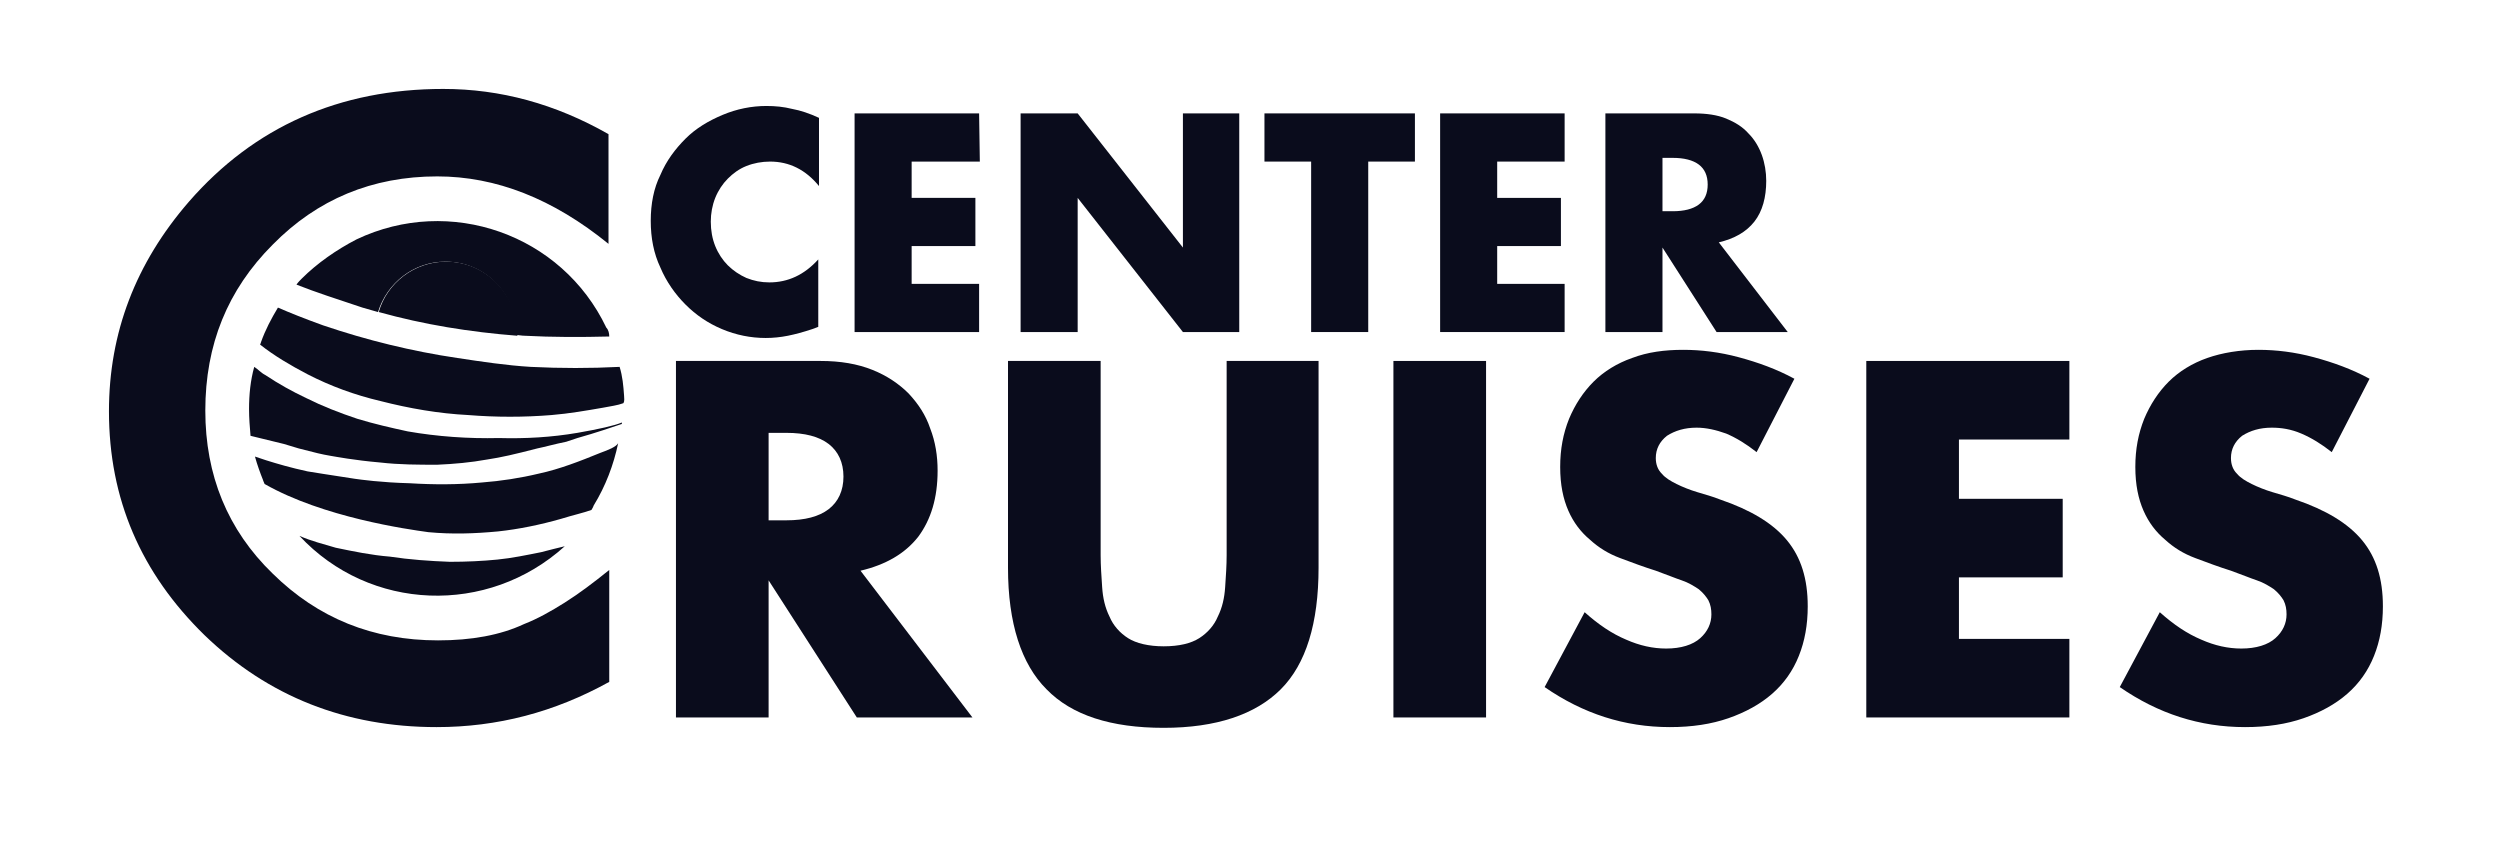 <?xml version="1.0" encoding="UTF-8"?> <svg xmlns="http://www.w3.org/2000/svg" width="120" height="41" viewBox="0 0 120 41" fill="none"> <path d="M23.872 26.86C23.16 26.931 22.378 26.967 21.595 26.967C20.634 26.931 19.638 26.86 18.713 26.718C17.824 26.647 16.97 26.469 16.116 26.291C15.511 26.113 14.942 25.971 14.373 25.722C17.753 29.351 23.409 29.564 27.109 26.22C26.789 26.291 26.398 26.398 25.971 26.505C25.259 26.647 24.583 26.789 23.872 26.86Z" fill="#0A0C1C"></path> <path d="M29.956 18.998C29.92 18.5 29.884 18.073 29.742 17.61C28.319 17.682 26.931 17.682 25.473 17.61C24.299 17.539 23.125 17.361 21.951 17.183C19.781 16.863 17.61 16.33 15.511 15.618C14.622 15.298 13.911 15.013 13.341 14.764C13.021 15.298 12.736 15.832 12.523 16.436C12.523 16.472 12.487 16.508 12.487 16.543C13.163 17.077 13.946 17.539 14.764 17.966C15.867 18.535 17.041 18.962 18.251 19.247C19.638 19.603 21.061 19.852 22.485 19.923C23.801 20.03 25.153 20.03 26.469 19.923C27.323 19.852 28.141 19.709 28.959 19.567C29.315 19.496 29.635 19.46 29.92 19.354C29.991 19.247 29.956 19.105 29.956 18.998Z" fill="#0A0C1C"></path> <path d="M27.714 20.777C26.469 20.99 25.224 21.061 23.943 21.026C22.484 21.061 20.99 20.955 19.567 20.706C18.749 20.528 17.966 20.35 17.148 20.101C16.294 19.816 15.476 19.496 14.693 19.105C14.017 18.785 13.377 18.429 12.736 18.002C12.523 17.895 12.381 17.717 12.203 17.61C12.025 18.251 11.954 18.927 11.954 19.638C11.954 20.065 11.989 20.492 12.025 20.919L13.626 21.31L14.337 21.524C15.156 21.737 15.44 21.808 15.867 21.88C16.081 21.915 17.006 22.093 18.251 22.2C19.176 22.307 20.101 22.307 20.99 22.307C21.808 22.271 22.591 22.2 23.374 22.058C24.085 21.951 24.69 21.808 25.793 21.524C26.149 21.453 26.647 21.31 27.18 21.204L27.714 21.026C28.604 20.777 29.422 20.492 29.849 20.35C29.849 20.314 29.849 20.279 29.849 20.279C29.529 20.421 28.746 20.599 27.714 20.777Z" fill="#0A0C1C"></path> <path d="M28.817 21.737C27.857 22.129 26.86 22.52 25.864 22.733C24.975 22.947 24.05 23.089 23.125 23.16C21.986 23.267 20.812 23.267 19.674 23.196C18.286 23.16 17.29 23.018 17.041 22.983C15.867 22.805 14.978 22.662 14.764 22.627C13.946 22.449 13.341 22.271 12.772 22.093L12.238 21.915C12.345 22.306 12.487 22.698 12.63 23.054C12.63 23.089 12.665 23.125 12.701 23.232C15.511 24.832 19.532 25.402 20.563 25.544C21.702 25.651 22.769 25.615 23.907 25.508C24.904 25.402 25.935 25.188 26.932 24.904C27.501 24.726 27.999 24.619 28.39 24.477C28.426 24.405 28.461 24.37 28.497 24.263C29.066 23.338 29.457 22.306 29.671 21.275C29.564 21.453 29.209 21.595 28.817 21.737Z" fill="#0A0C1C"></path> <path d="M46.677 34.438H41.127L36.893 27.857V34.438H32.446V17.326H39.383C40.344 17.326 41.162 17.468 41.874 17.753C42.585 18.037 43.154 18.429 43.617 18.891C44.08 19.389 44.435 19.923 44.649 20.563C44.898 21.204 45.005 21.88 45.005 22.591C45.005 23.907 44.684 24.939 44.08 25.758C43.439 26.576 42.514 27.109 41.304 27.394L46.677 34.438ZM36.893 24.975H37.747C38.636 24.975 39.312 24.797 39.775 24.441C40.237 24.085 40.486 23.552 40.486 22.876C40.486 22.2 40.237 21.666 39.775 21.31C39.312 20.955 38.636 20.777 37.747 20.777H36.893V24.975Z" fill="#0A0C1C"></path> <path d="M52.831 17.326V26.647C52.831 27.145 52.867 27.643 52.903 28.177C52.938 28.71 53.045 29.173 53.258 29.6C53.436 30.027 53.756 30.383 54.148 30.632C54.539 30.881 55.144 31.023 55.855 31.023C56.602 31.023 57.172 30.881 57.563 30.632C57.954 30.383 58.275 30.027 58.453 29.6C58.666 29.173 58.773 28.71 58.808 28.177C58.844 27.643 58.879 27.145 58.879 26.647V17.326H63.291V27.252C63.291 29.92 62.686 31.877 61.477 33.086C60.267 34.296 58.381 34.936 55.855 34.936C53.329 34.936 51.444 34.332 50.234 33.086C49.025 31.877 48.384 29.92 48.384 27.252V17.326H52.831Z" fill="#0A0C1C"></path> <path d="M71.331 17.326V34.438H66.884V17.326H71.331Z" fill="#0A0C1C"></path> <path d="M84.317 21.702C83.819 21.311 83.356 21.026 82.858 20.812C82.36 20.634 81.897 20.528 81.435 20.528C80.866 20.528 80.403 20.67 80.012 20.919C79.656 21.204 79.478 21.559 79.478 21.986C79.478 22.307 79.585 22.556 79.763 22.733C79.941 22.947 80.19 23.089 80.474 23.232C80.759 23.374 81.115 23.516 81.471 23.623C81.826 23.73 82.218 23.836 82.573 23.979C84.032 24.477 85.099 25.117 85.775 25.935C86.451 26.754 86.771 27.785 86.771 29.102C86.771 29.991 86.629 30.774 86.344 31.485C86.06 32.197 85.633 32.802 85.064 33.3C84.495 33.798 83.783 34.189 82.965 34.474C82.147 34.758 81.222 34.901 80.154 34.901C77.984 34.901 75.992 34.26 74.142 32.98L76.063 29.386C76.739 29.991 77.379 30.418 78.055 30.703C78.695 30.987 79.336 31.13 79.976 31.13C80.688 31.13 81.257 30.952 81.613 30.631C81.969 30.311 82.147 29.92 82.147 29.493C82.147 29.244 82.111 29.031 82.004 28.817C81.897 28.639 81.755 28.461 81.542 28.284C81.328 28.141 81.044 27.963 80.723 27.857C80.403 27.75 79.976 27.572 79.478 27.394C78.909 27.216 78.34 27.003 77.77 26.789C77.201 26.576 76.739 26.291 76.312 25.9C75.885 25.544 75.529 25.082 75.28 24.512C75.031 23.943 74.889 23.267 74.889 22.413C74.889 21.559 75.031 20.812 75.316 20.101C75.6 19.425 75.992 18.82 76.49 18.322C76.988 17.824 77.628 17.433 78.34 17.184C79.087 16.899 79.905 16.792 80.795 16.792C81.648 16.792 82.538 16.899 83.463 17.148C84.388 17.397 85.277 17.717 86.131 18.18L84.317 21.702Z" fill="#0A0C1C"></path> <path d="M99.33 21.097H94.029V23.943H99.01V27.714H94.029V30.667H99.33V34.438H89.582V17.326H99.33V21.097Z" fill="#0A0C1C"></path> <path d="M111.924 21.702C111.426 21.311 110.964 21.026 110.466 20.812C109.967 20.599 109.505 20.528 109.042 20.528C108.473 20.528 108.011 20.67 107.619 20.919C107.264 21.204 107.086 21.559 107.086 21.986C107.086 22.307 107.192 22.556 107.37 22.733C107.548 22.947 107.797 23.089 108.082 23.232C108.367 23.374 108.722 23.516 109.078 23.623C109.434 23.73 109.825 23.836 110.181 23.979C111.64 24.477 112.707 25.117 113.383 25.935C114.059 26.754 114.379 27.785 114.379 29.102C114.379 29.991 114.237 30.774 113.952 31.485C113.667 32.197 113.241 32.802 112.671 33.3C112.102 33.798 111.391 34.189 110.572 34.474C109.754 34.758 108.829 34.901 107.762 34.901C105.592 34.901 103.599 34.26 101.749 32.98L103.67 29.386C104.346 29.991 104.987 30.418 105.663 30.703C106.303 30.987 106.943 31.13 107.584 31.13C108.295 31.13 108.865 30.952 109.22 30.631C109.576 30.311 109.754 29.92 109.754 29.493C109.754 29.244 109.718 29.031 109.612 28.817C109.505 28.639 109.363 28.461 109.149 28.284C108.936 28.141 108.651 27.963 108.331 27.857C108.011 27.75 107.584 27.572 107.086 27.394C106.517 27.216 105.947 27.003 105.378 26.789C104.809 26.576 104.346 26.291 103.919 25.9C103.493 25.544 103.137 25.082 102.888 24.512C102.639 23.943 102.496 23.267 102.496 22.413C102.496 21.559 102.639 20.812 102.923 20.101C103.208 19.425 103.599 18.82 104.097 18.322C104.595 17.824 105.236 17.433 105.947 17.184C106.659 16.934 107.513 16.792 108.402 16.792C109.256 16.792 110.145 16.899 111.07 17.148C111.995 17.397 112.885 17.717 113.739 18.18L111.924 21.702Z" fill="#0A0C1C"></path> <path d="M39.312 8.93C38.672 8.147 37.889 7.756 36.964 7.756C36.573 7.756 36.181 7.827 35.826 7.969C35.47 8.111 35.185 8.325 34.936 8.574C34.687 8.823 34.474 9.143 34.331 9.499C34.189 9.855 34.118 10.246 34.118 10.637C34.118 11.064 34.189 11.456 34.331 11.811C34.474 12.167 34.687 12.487 34.936 12.736C35.185 12.985 35.505 13.199 35.826 13.341C36.181 13.483 36.537 13.555 36.929 13.555C37.818 13.555 38.601 13.199 39.277 12.452V15.689L38.992 15.796C38.565 15.938 38.174 16.045 37.818 16.116C37.462 16.187 37.106 16.223 36.751 16.223C36.039 16.223 35.328 16.081 34.652 15.796C33.976 15.511 33.407 15.12 32.908 14.622C32.41 14.124 31.983 13.519 31.699 12.843C31.379 12.167 31.236 11.42 31.236 10.602C31.236 9.784 31.379 9.036 31.699 8.396C31.983 7.72 32.41 7.151 32.908 6.653C33.407 6.155 34.011 5.799 34.687 5.514C35.363 5.23 36.075 5.087 36.786 5.087C37.213 5.087 37.605 5.123 38.032 5.23C38.423 5.301 38.85 5.443 39.312 5.657V8.93Z" fill="#0A0C1C"></path> <path d="M47.032 7.756H43.759V9.499H46.819V11.811H43.759V13.626H46.997V15.938H41.02V5.443H46.997L47.032 7.756Z" fill="#0A0C1C"></path> <path d="M48.989 15.938V5.443H51.728L56.78 11.883V5.443H59.484V15.938H56.78L51.728 9.499V15.938H48.989Z" fill="#0A0C1C"></path> <path d="M65.675 7.756V15.938H62.935V7.756H60.694V5.443H67.916V7.756H65.675Z" fill="#0A0C1C"></path> <path d="M75.102 7.756H71.865V9.499H74.924V11.811H71.865V13.626H75.102V15.938H69.126V5.443H75.102V7.756Z" fill="#0A0C1C"></path> <path d="M85.811 15.938H82.396L79.799 11.883V15.938H77.059V5.443H81.328C81.897 5.443 82.431 5.514 82.858 5.692C83.285 5.87 83.641 6.083 83.925 6.404C84.21 6.688 84.423 7.044 84.566 7.435C84.708 7.827 84.779 8.254 84.779 8.681C84.779 9.463 84.601 10.139 84.21 10.637C83.819 11.135 83.249 11.456 82.502 11.633L85.811 15.938ZM79.799 10.139H80.297C80.83 10.139 81.257 10.033 81.542 9.819C81.826 9.606 81.969 9.285 81.969 8.858C81.969 8.432 81.826 8.111 81.542 7.898C81.257 7.684 80.83 7.578 80.297 7.578H79.799V10.139Z" fill="#0A0C1C"></path> <path d="M29.208 6.439V11.705C26.54 9.535 23.801 8.467 20.99 8.467C17.859 8.467 15.227 9.57 13.092 11.74C10.922 13.91 9.855 16.543 9.855 19.709C9.855 22.805 10.922 25.437 13.092 27.536C15.262 29.671 17.895 30.738 21.026 30.738C22.627 30.738 24.014 30.489 25.153 29.956C25.793 29.706 26.433 29.351 27.109 28.924C27.785 28.497 28.497 27.963 29.244 27.358V32.73C26.611 34.189 23.872 34.901 20.955 34.901C16.614 34.901 12.879 33.442 9.819 30.489C6.76 27.501 5.23 23.943 5.23 19.745C5.23 15.974 6.511 12.63 9.072 9.677C12.203 6.084 16.294 4.269 21.275 4.269C24.014 4.269 26.647 4.981 29.208 6.439Z" fill="#0A0C1C"></path> <path d="M29.102 15.725C26.967 11.242 21.595 9.357 17.112 11.491C16.152 11.989 15.227 12.63 14.48 13.377C14.409 13.448 14.302 13.555 14.231 13.662C15.12 14.017 16.223 14.373 17.397 14.764C17.646 14.835 17.895 14.907 18.144 14.978C18.571 13.59 19.852 12.559 21.382 12.559C23.267 12.559 24.761 14.088 24.761 15.938C24.761 15.974 24.761 16.045 24.761 16.081C24.904 16.081 25.046 16.116 25.188 16.116C26.505 16.187 27.892 16.187 29.244 16.152C29.244 16.009 29.209 15.832 29.102 15.725Z" fill="#0A0C1C"></path> <path d="M21.417 12.559C19.887 12.559 18.571 13.59 18.18 14.978C20.35 15.583 22.556 15.938 24.832 16.116C24.832 16.081 24.832 16.009 24.832 15.974C24.797 14.053 23.267 12.559 21.417 12.559Z" fill="#0A0C1C"></path> </svg> 